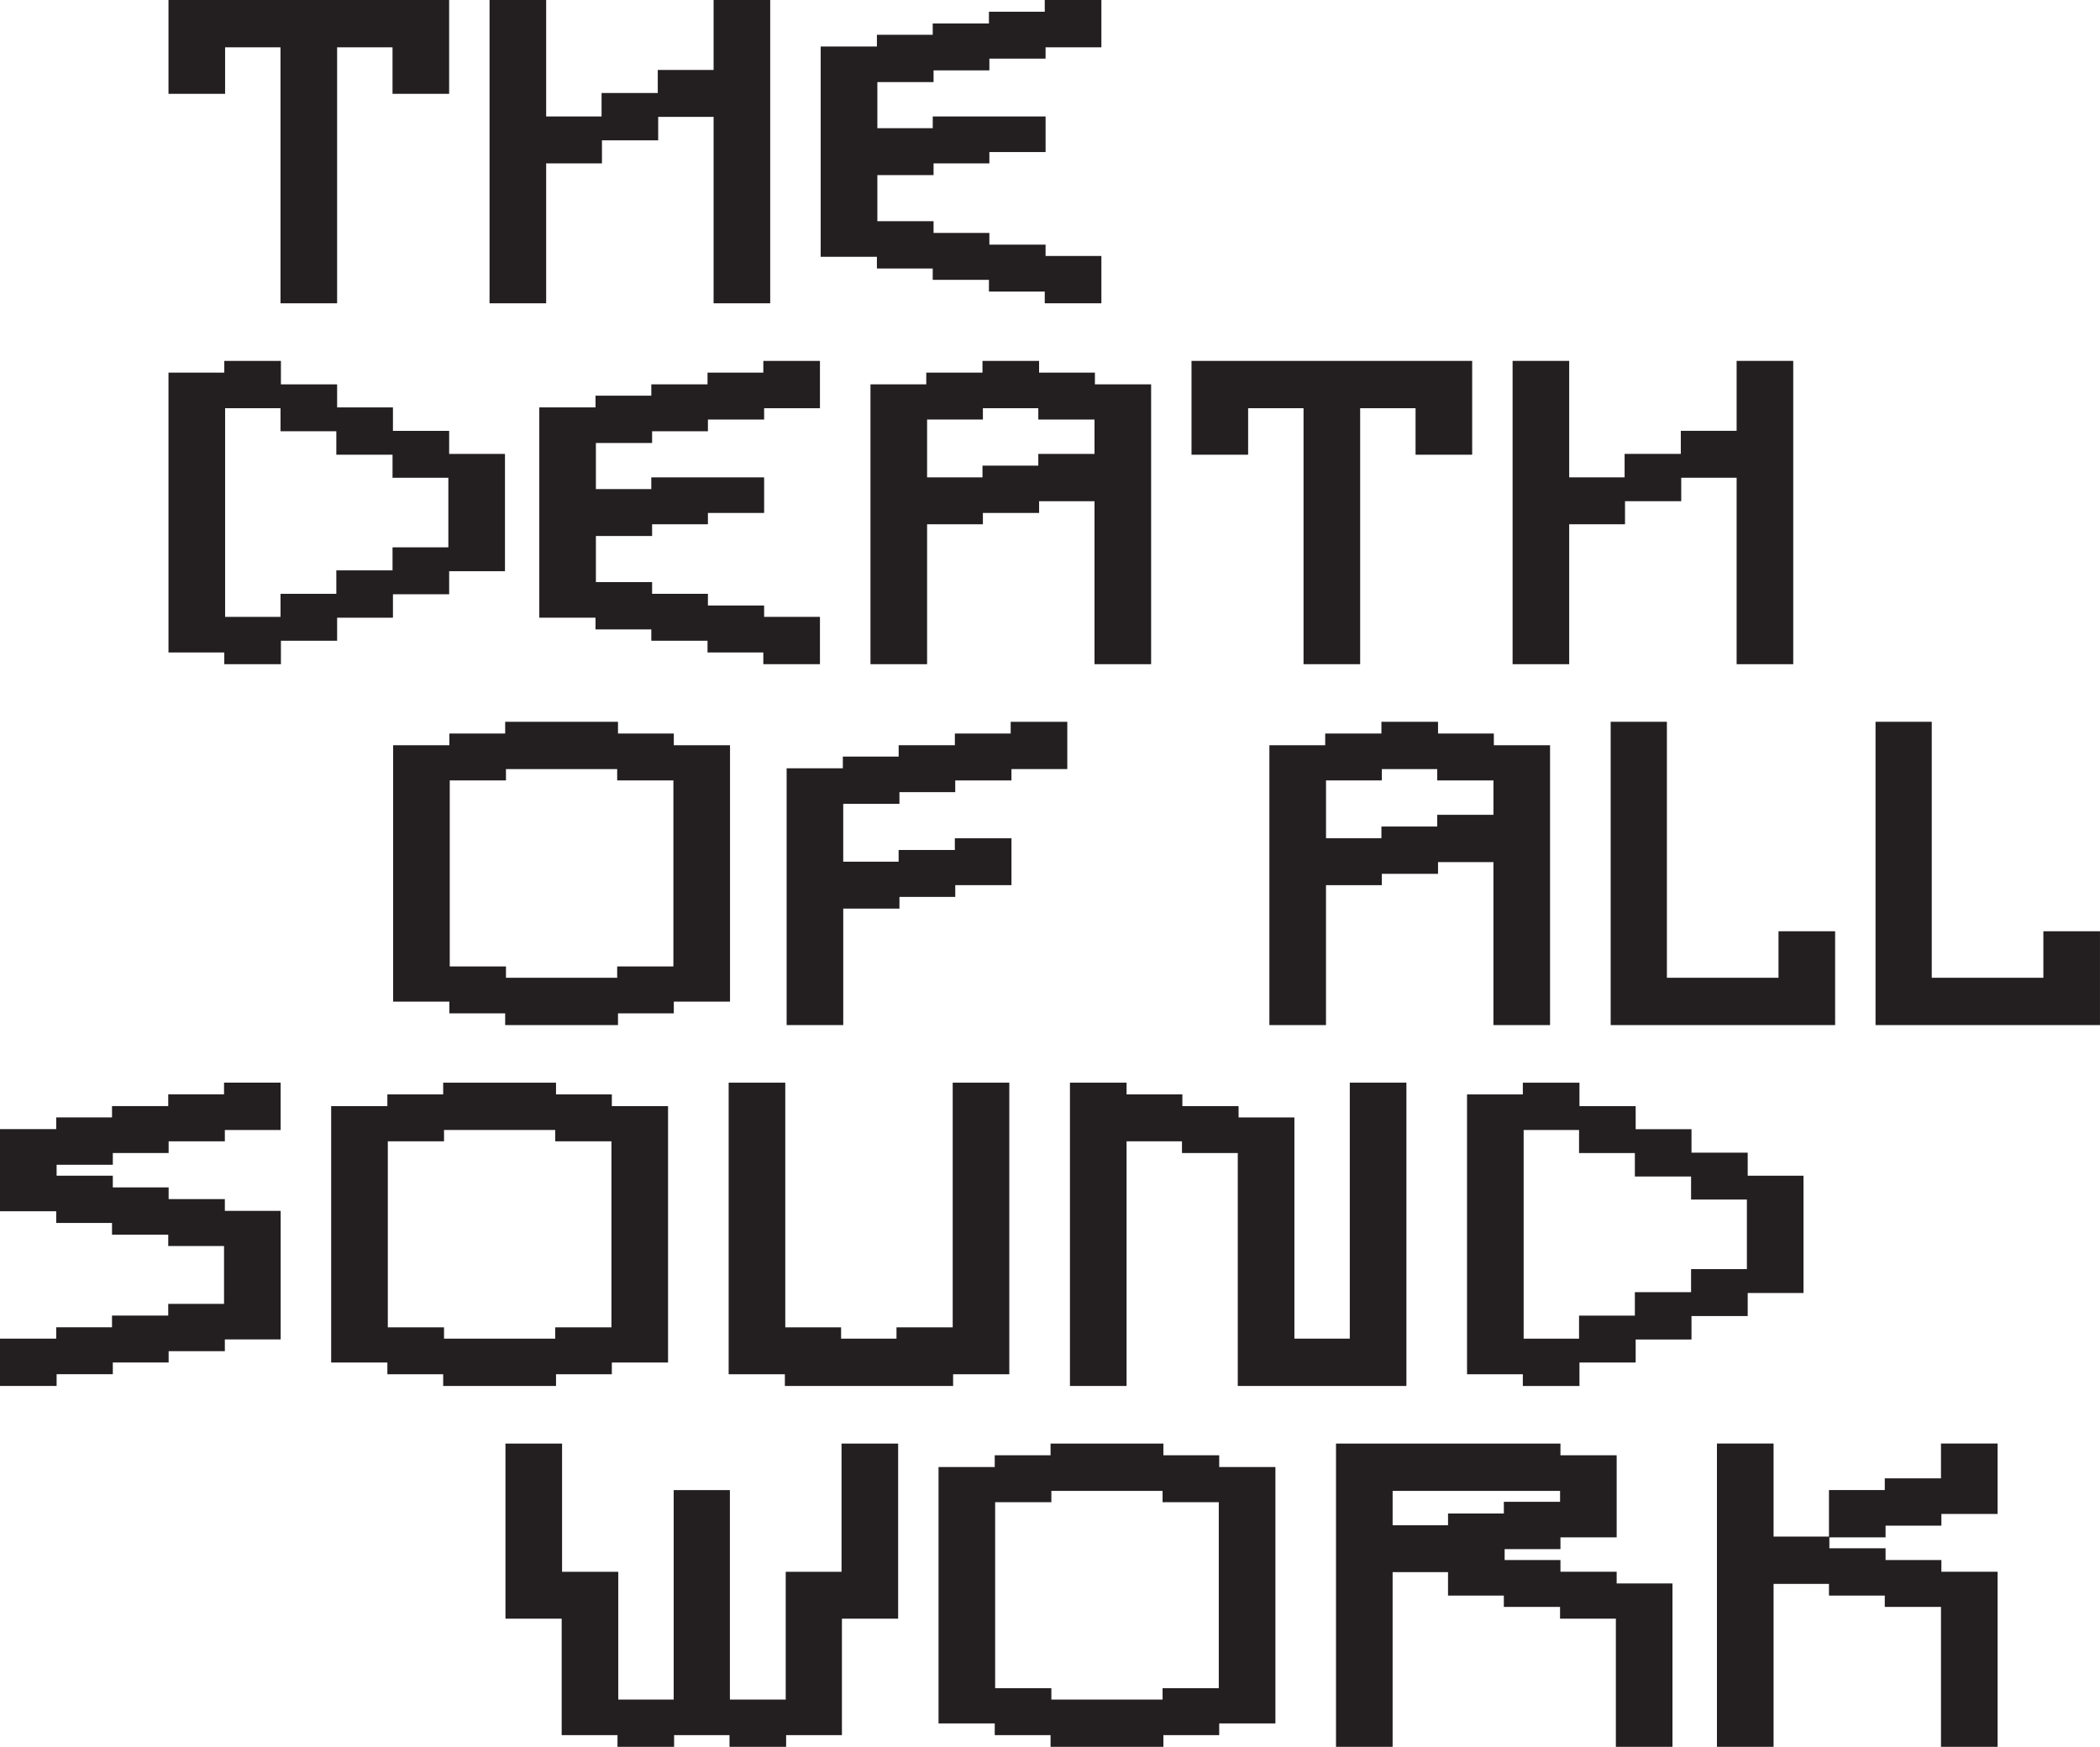 <svg width="595" height="495" viewBox="0 0 595 495" fill="none" xmlns="http://www.w3.org/2000/svg">
<g clip-path="url(#clip0_2250_4387)">
<path d="M127.255 26.586H111.213V13.407H95.514V85.945H79.475V13.407H63.777V26.586H47.738V0H127.255V26.586Z" fill="#231F20"/>
<path d="M202.182 33.117H186.483V39.765H170.556V46.297H154.746V85.945H138.703V0H154.746V33.001H170.444V26.354H186.371V19.822H202.186V0H218.224V85.945H202.186V33.117H202.182Z" fill="#231F20"/>
<path d="M296.246 43.087H280.32V46.297H264.509V49.618H248.582V62.681H264.509V66.003H280.32V69.325H296.246V72.534H312.057V85.941H296.014V82.62H280.199V79.298H264.273V76.088H248.458V72.766H232.531V13.179H248.458V9.857H264.273V6.648H280.199V3.326H296.014V0H312.057V13.407H296.246V16.617H280.32V19.939H264.509V23.26H248.582V36.323H264.281V33.001H296.25V43.087H296.246Z" fill="#231F20"/>
<path d="M95.518 181.562H79.592V188.209H63.549V184.887H47.738V105.59H63.549V102.268H79.592V108.915H95.518V115.447H111.333V122.094H127.26V128.626H143.074V161.859H127.26V168.391H111.333V175.038H95.518V181.57V181.562ZM95.29 161.623H111.217V155.092H127.032V135.381H111.217V128.85H95.29V122.202H79.48V115.671H63.781V174.802H79.48V168.271H95.29V161.623Z" fill="#231F20"/>
<path d="M216.503 145.35H200.577V148.56H184.762V151.882H168.835V164.945H184.762V168.266H200.577V171.588H216.503V174.798H232.318V188.205H216.275V184.883H200.465V181.562H184.538V178.352H168.727V175.03H152.801V115.443H168.727V112.121H184.538V108.911H200.465V105.59H216.275V102.268H232.318V115.675H216.503V118.885H200.577V122.206H184.762V125.528H168.835V138.591H184.534V135.269H216.503V145.355V145.35Z" fill="#231F20"/>
<path d="M246.633 108.911H262.443V105.59H278.37V102.268H294.409V105.59H310.223V108.911H326.15V188.209H310.111V142.029H294.413V145.35H278.486V148.56H262.676V188.209H246.633V108.911ZM294.185 118.88V115.671H278.486V118.88H262.676V135.269H278.374V131.947H294.185V128.626H310.111V118.885H294.185V118.88Z" fill="#231F20"/>
<path d="M417.119 128.85H401.076V115.671H385.378V188.209H369.335V115.671H353.637V128.85H337.594V102.264H417.115V128.85H417.119Z" fill="#231F20"/>
<path d="M492.045 135.381H476.346V142.029H460.42V148.56H444.605V188.209H428.566V102.264H444.605V135.265H460.304V128.617H476.23V122.086H492.041V102.26H508.084V188.205H492.041V135.377L492.045 135.381Z" fill="#231F20"/>
<path d="M206.839 283.829H190.912V287.151H175.097V290.473H143.132V287.151H127.317V283.829H111.391V211.175H127.317V207.853H143.132V204.531H175.097V207.853H190.912V211.175H206.839V283.829ZM190.796 221.144H174.869V217.934H143.356V221.144H127.429V273.856H143.356V277.066H174.869V273.856H190.796V221.144Z" fill="#231F20"/>
<path d="M302.388 217.934H286.577V221.144H270.651V224.466H254.84V227.787H238.913V244.176H254.612V240.855H270.539V237.533H286.581V250.828H270.655V254.15H254.844V257.471H238.918V290.473H222.879V217.706H238.806V214.385H254.62V211.175H270.547V207.853H286.362V204.531H302.4V217.938L302.388 217.934Z" fill="#231F20"/>
<path d="M359.664 211.175H375.475V207.853H391.402V204.531H407.44V207.853H423.255V211.175H439.181V290.473H423.139V244.292H407.44V247.614H391.513V250.824H375.699V290.473H359.66V211.175H359.664ZM407.216 221.144V217.934H391.518V221.144H375.703V237.533H391.402V234.211H407.216V230.889H423.143V221.148H407.216V221.144Z" fill="#231F20"/>
<path d="M503.911 263.887H519.95V290.473H456.359V204.527H472.286V277.066H503.911V263.887Z" fill="#231F20"/>
<path d="M578.954 263.887H594.993V290.473H531.402V204.527H547.329V277.066H578.954V263.887Z" fill="#231F20"/>
<path d="M79.521 320.198H63.707V323.408H47.78V326.729H31.965V330.051H16.039V333.145H31.965V336.466H47.78V339.788H63.707V343.11H79.521V379.549H63.707V382.871H47.78V386.081H31.965V389.402H16.039V392.724H0V379.317H15.927V376.107H31.737V372.785H47.664V369.464H63.478V353.075H47.664V349.865H31.737V346.544H15.927V343.222H0V319.957H15.927V316.636H31.737V313.426H47.664V310.104H63.478V306.783H79.517V320.19L79.521 320.198Z" fill="#231F20"/>
<path d="M189.28 386.093H173.354V389.415H157.539V392.736H125.569V389.415H109.755V386.093H93.828V313.439H109.755V310.117H125.569V306.795H157.539V310.117H173.354V313.439H189.28V386.093ZM173.242 323.408H157.315V320.198H125.806V323.408H109.879V376.12H125.806V379.329H157.315V376.12H173.242V323.408Z" fill="#231F20"/>
<path d="M285.974 389.415H270.048V392.736H222.38V389.415H206.453V306.791H222.496V376.12H238.306V379.329H254.005V376.12H269.932V306.791H285.97V389.415H285.974Z" fill="#231F20"/>
<path d="M398.484 392.736H350.704V326.729H334.894V323.408H319.195V392.736H303.152V306.791H319.195V310.113H335.006V313.434H350.932V316.644H366.747V379.325H382.441V306.787H398.484V392.732V392.736Z" fill="#231F20"/>
<path d="M463.44 386.093H447.513V392.741H431.471V389.419H415.66V310.121H431.471V306.799H447.513V313.447H463.44V319.978H479.255V326.626H495.181V333.157H510.992V366.391H495.181V372.922H479.255V379.57H463.44V386.101V386.093ZM463.212 366.154H479.139V359.623H494.953V339.913H479.139V333.381H463.212V326.734H447.397V320.202H431.699V379.333H447.397V372.802H463.212V366.154Z" fill="#231F20"/>
<path d="M254.473 458.677H238.547V491.678H222.736V495H206.693V491.678H190.999V495H174.956V491.678H159.141V458.677H143.215V409.059H159.253V445.386H175.18V481.597H190.879V422.238H206.805V481.597H222.62V445.386H238.435V409.059H254.473V458.677Z" fill="#231F20"/>
<path d="M361.366 488.357H345.439V491.678H329.625V495H297.659V491.678H281.845V488.357H265.918V415.702H281.845V412.38H297.659V409.059H329.625V412.38H345.439V415.702H361.366V488.357ZM345.323 425.671H329.397V422.462H297.883V425.671H281.957V478.383H297.883V481.593H329.397V478.383H345.323V425.671Z" fill="#231F20"/>
<path d="M378.539 409.055H442.13V412.376H458.056V435.641H442.13V438.962H426.315V442.056H442.13V445.378H458.056V448.699H473.867V494.996H457.828V458.669H442.014V455.347H426.087V452.137H410.272V445.49H394.574V494.996H378.535V409.05L378.539 409.055ZM394.578 422.462V432.203H410.277V428.881H426.091V425.559H442.018V422.466H394.582L394.578 422.462Z" fill="#231F20"/>
<path d="M565.986 428.997H550.059V432.319H534.245V435.641H518.318V438.734H534.245V442.056H550.059V445.378H565.986V494.996H549.947V455.347H534.021V452.137H518.21V448.815H502.512V494.996H486.469V409.05H502.512V435.408H518.21V422.229H534.021V418.908H549.947V409.05H565.986V428.989V428.997Z" fill="#231F20"/>
</g>
<defs>
<clipPath id="clip0_2250_4387">
<rect width="595" height="495" fill="white"/>
</clipPath>
</defs>
</svg>
